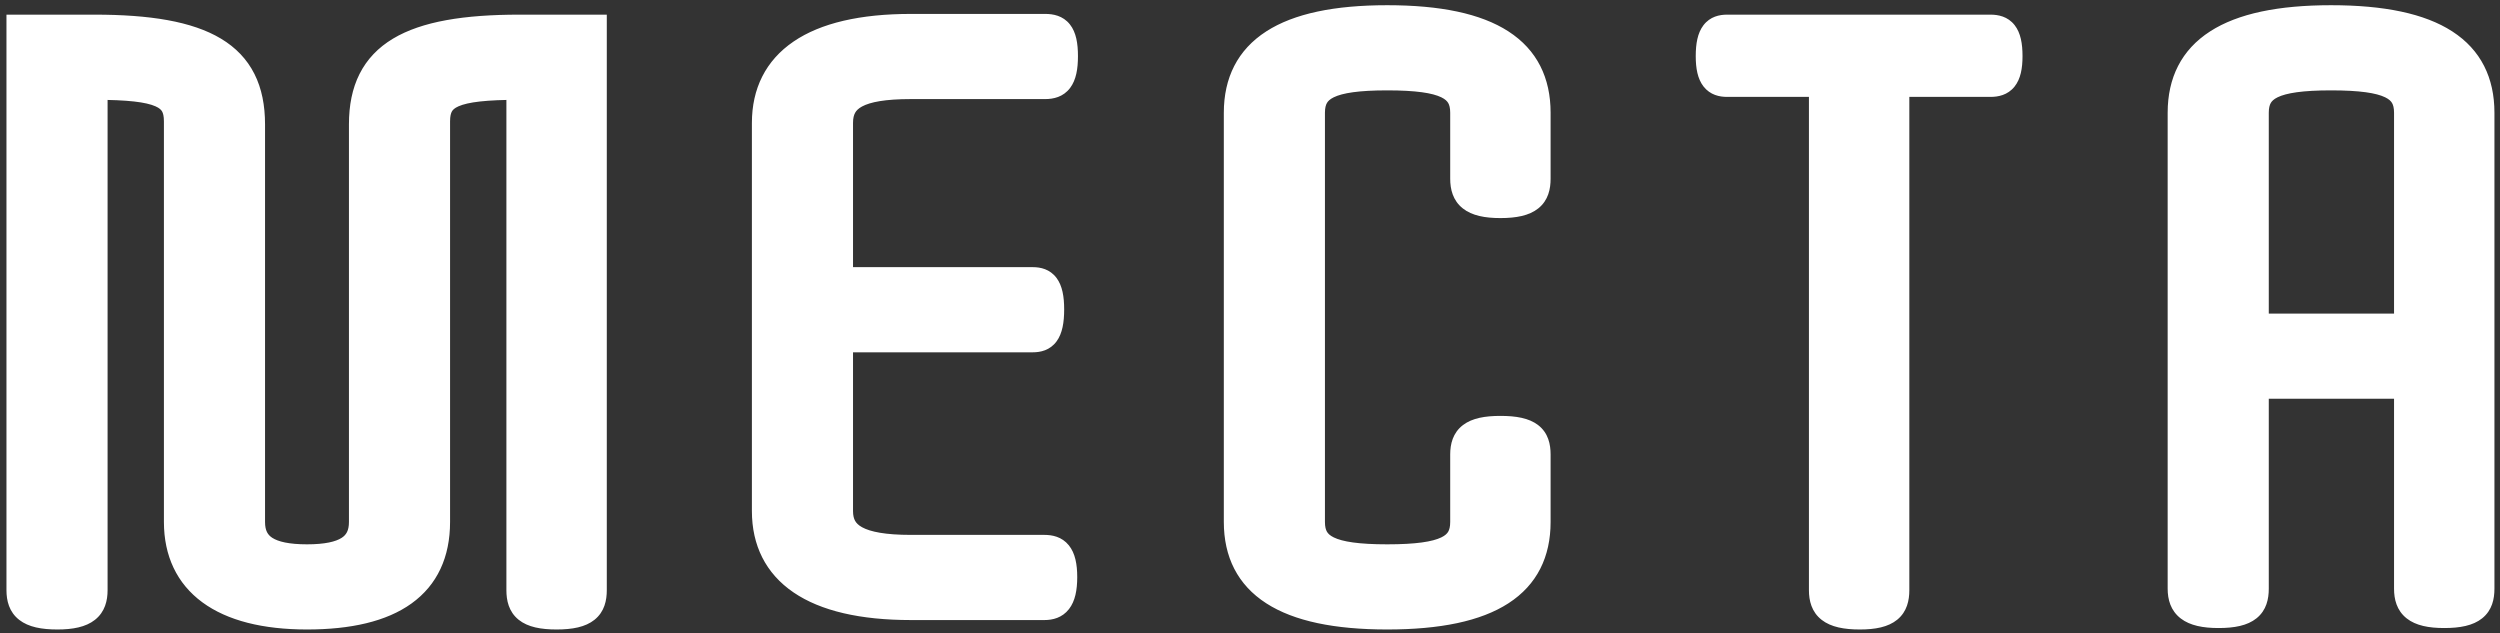 <?xml version="1.0" encoding="UTF-8"?> <svg xmlns="http://www.w3.org/2000/svg" width="379" height="96" viewBox="0 0 379 96" fill="none"><rect x="0" y="0" width="379" height="96" fill="#333333" stroke="none"/><mask id="path-1-outside-1_207_377" maskUnits="userSpaceOnUse" x="0" y="0" width="379" height="96" fill="black"><rect fill="white" width="379" height="96"></rect><path d="M78.77 4.22H89.99V89.47C89.99 92 88.89 93.43 84.38 93.43C79.87 93.43 78.77 92 78.77 89.47V13.13C68.65 13.13 66.23 14.45 66.23 18.41V79.13C66.23 88.7 59.41 93.43 46.54 93.43C33.67 93.43 26.85 88.26 26.85 79.13V18.41C26.85 14.45 24.43 13.13 14.31 13.13V89.47C14.31 92 13.1 93.43 8.7 93.43C4.19 93.43 2.98 92 2.98 89.47V4.22H14.31C30.92 4.22 38.18 8.29 38.18 18.85V79.13C38.18 82.87 40.82 84.52 46.54 84.52C52.26 84.52 54.9 82.87 54.9 79.13V18.85C54.9 8.29 62.16 4.22 78.77 4.22ZM158.338 83.09C160.098 83.09 161.308 83.86 161.308 87.49C161.308 91.12 160.098 92 158.338 92H138.098C123.138 92 115.988 86.61 115.988 77.48V18.63C115.988 9.5 123.138 4.11 138.098 4.11H158.448C160.318 4.11 161.418 4.88 161.418 8.51C161.418 12.14 160.318 13.02 158.448 13.02H138.098C130.178 13.02 127.318 14.78 127.318 18.63V42.5H156.578C158.228 42.5 159.328 43.27 159.328 46.9C159.328 50.64 158.228 51.41 156.578 51.41H127.318V77.48C127.318 81.22 130.178 83.09 138.098 83.09H158.338ZM227.461 31.06C223.061 31.06 221.851 29.63 221.851 27.1V17.09C221.851 13.24 219.101 11.7 210.301 11.7C201.611 11.7 198.861 13.24 198.861 17.09V79.13C198.861 82.98 201.611 84.52 210.301 84.52C219.101 84.52 221.851 82.98 221.851 79.13V68.9C221.851 66.37 223.061 65.05 227.461 65.05C231.971 65.05 233.071 66.37 233.071 68.9V79.13C233.071 88.48 226.031 93.43 210.301 93.43C194.681 93.43 187.531 88.48 187.531 79.13V17.09C187.531 7.74 194.681 2.79 210.301 2.79C226.031 2.79 233.071 7.74 233.071 17.09V27.1C233.071 29.63 231.971 31.06 227.461 31.06ZM301.754 4.22C303.514 4.22 304.614 4.99 304.614 8.51C304.614 11.92 303.514 12.69 301.754 12.69H287.454V89.47C287.454 92 286.354 93.43 281.954 93.43C277.444 93.43 276.234 92 276.234 89.47V12.69H261.824C260.174 12.69 259.074 11.92 259.074 8.51C259.074 4.99 260.174 4.22 261.824 4.22H301.754ZM353.387 2.79C369.117 2.79 376.157 7.74 376.157 17.09V89.25C376.157 91.78 375.057 93.21 370.547 93.21C366.147 93.21 364.937 91.78 364.937 89.25V58.45H341.947V89.25C341.947 91.78 340.847 93.21 336.337 93.21C331.937 93.21 330.617 91.78 330.617 89.25V17.09C330.617 7.74 337.767 2.79 353.387 2.79ZM341.947 49.54H364.937V17.09C364.937 13.24 362.187 11.7 353.387 11.7C344.697 11.7 341.947 13.24 341.947 17.09V49.54Z"></path></mask><path d="M78.77 4.22H89.99V89.47C89.99 92 88.89 93.43 84.38 93.43C79.87 93.43 78.77 92 78.77 89.47V13.13C68.65 13.13 66.23 14.45 66.23 18.41V79.13C66.23 88.7 59.41 93.43 46.54 93.43C33.67 93.43 26.85 88.26 26.85 79.13V18.41C26.85 14.45 24.43 13.13 14.31 13.13V89.47C14.31 92 13.1 93.43 8.7 93.43C4.19 93.43 2.98 92 2.98 89.47V4.22H14.31C30.92 4.22 38.18 8.29 38.18 18.85V79.13C38.18 82.87 40.82 84.52 46.54 84.52C52.26 84.52 54.9 82.87 54.9 79.13V18.85C54.9 8.29 62.16 4.22 78.77 4.22ZM158.338 83.09C160.098 83.09 161.308 83.86 161.308 87.49C161.308 91.12 160.098 92 158.338 92H138.098C123.138 92 115.988 86.61 115.988 77.48V18.63C115.988 9.5 123.138 4.11 138.098 4.11H158.448C160.318 4.11 161.418 4.88 161.418 8.51C161.418 12.14 160.318 13.02 158.448 13.02H138.098C130.178 13.02 127.318 14.78 127.318 18.63V42.5H156.578C158.228 42.5 159.328 43.27 159.328 46.9C159.328 50.64 158.228 51.41 156.578 51.41H127.318V77.48C127.318 81.22 130.178 83.09 138.098 83.09H158.338ZM227.461 31.06C223.061 31.06 221.851 29.63 221.851 27.1V17.09C221.851 13.24 219.101 11.7 210.301 11.7C201.611 11.7 198.861 13.24 198.861 17.09V79.13C198.861 82.98 201.611 84.52 210.301 84.52C219.101 84.52 221.851 82.98 221.851 79.13V68.9C221.851 66.37 223.061 65.05 227.461 65.05C231.971 65.05 233.071 66.37 233.071 68.9V79.13C233.071 88.48 226.031 93.43 210.301 93.43C194.681 93.43 187.531 88.48 187.531 79.13V17.09C187.531 7.74 194.681 2.79 210.301 2.79C226.031 2.79 233.071 7.74 233.071 17.09V27.1C233.071 29.63 231.971 31.06 227.461 31.06ZM301.754 4.22C303.514 4.22 304.614 4.99 304.614 8.51C304.614 11.92 303.514 12.69 301.754 12.69H287.454V89.47C287.454 92 286.354 93.43 281.954 93.43C277.444 93.43 276.234 92 276.234 89.47V12.69H261.824C260.174 12.69 259.074 11.92 259.074 8.51C259.074 4.99 260.174 4.22 261.824 4.22H301.754ZM353.387 2.79C369.117 2.79 376.157 7.74 376.157 17.09V89.25C376.157 91.78 375.057 93.21 370.547 93.21C366.147 93.21 364.937 91.78 364.937 89.25V58.45H341.947V89.25C341.947 91.78 340.847 93.21 336.337 93.21C331.937 93.21 330.617 91.78 330.617 89.25V17.09C330.617 7.74 337.767 2.79 353.387 2.79ZM341.947 49.54H364.937V17.09C364.937 13.24 362.187 11.7 353.387 11.7C344.697 11.7 341.947 13.24 341.947 17.09V49.54Z" fill="white"></path><path d="M89.99 4.22H91.99V2.22H89.99V4.22ZM78.77 13.13H80.77V11.13H78.77V13.13ZM14.31 13.13V11.13H12.31V13.13H14.31ZM2.98 4.22V2.22H0.98V4.22H2.98ZM78.77 6.22H89.99V2.22H78.77V6.22ZM87.99 4.22V89.47H91.99V4.22H87.99ZM87.99 89.47C87.99 90.478 87.772 90.72 87.624 90.84C87.34 91.067 86.528 91.43 84.38 91.43V95.43C86.742 95.43 88.735 95.078 90.129 93.958C91.658 92.73 91.99 90.992 91.99 89.47H87.99ZM84.38 91.43C82.232 91.43 81.42 91.067 81.136 90.84C80.988 90.72 80.77 90.478 80.77 89.47H76.77C76.77 90.992 77.102 92.73 78.631 93.958C80.025 95.078 82.018 95.43 84.38 95.43V91.43ZM80.77 89.47V13.13H76.77V89.47H80.77ZM78.77 11.13C73.752 11.13 70.206 11.437 67.898 12.455C66.658 13.002 65.666 13.797 65.025 14.93C64.406 16.026 64.23 17.236 64.23 18.41H68.23C68.23 17.604 68.357 17.165 68.507 16.899C68.636 16.67 68.882 16.393 69.512 16.115C70.944 15.483 73.668 15.13 78.77 15.13V11.13ZM64.23 18.41V79.13H68.23V18.41H64.23ZM64.23 79.13C64.23 83.379 62.753 86.3 60.045 88.244C57.22 90.272 52.787 91.43 46.54 91.43V95.43C53.163 95.43 58.575 94.223 62.378 91.493C66.297 88.68 68.23 84.451 68.23 79.13H64.23ZM46.54 91.43C40.327 91.43 35.889 90.175 33.053 88.092C30.311 86.078 28.85 83.135 28.85 79.13H24.85C24.85 84.255 26.799 88.462 30.685 91.316C34.476 94.1 39.883 95.43 46.54 95.43V91.43ZM28.85 79.13V18.41H24.85V79.13H28.85ZM28.85 18.41C28.85 17.236 28.674 16.026 28.055 14.93C27.414 13.797 26.422 13.002 25.182 12.455C22.874 11.437 19.328 11.13 14.31 11.13V15.13C19.412 15.13 22.136 15.483 23.568 16.115C24.198 16.393 24.444 16.67 24.573 16.899C24.723 17.165 24.85 17.604 24.85 18.41H28.85ZM12.31 13.13V89.47H16.31V13.13H12.31ZM12.31 89.47C12.31 90.432 12.089 90.692 11.915 90.83C11.607 91.073 10.778 91.43 8.7 91.43V95.43C11.022 95.43 12.998 95.072 14.395 93.968C15.926 92.758 16.31 91.038 16.31 89.47H12.31ZM8.7 91.43C6.559 91.43 5.698 91.07 5.377 90.82C5.2 90.682 4.98 90.429 4.98 89.47H0.98C0.98 91.041 1.365 92.768 2.921 93.978C4.332 95.075 6.331 95.43 8.7 95.43V91.43ZM4.98 89.47V4.22H0.98V89.47H4.98ZM2.98 6.22H14.31V2.22H2.98V6.22ZM14.31 6.22C22.546 6.22 28.044 7.247 31.444 9.289C33.095 10.281 34.245 11.509 35 13.009C35.764 14.527 36.18 16.434 36.18 18.85H40.18C40.18 15.986 39.688 13.424 38.572 11.209C37.447 8.976 35.744 7.206 33.504 5.861C29.121 3.228 22.684 2.22 14.31 2.22V6.22ZM36.18 18.85V79.13H40.18V18.85H36.18ZM36.18 79.13C36.18 81.552 37.086 83.6 39.137 84.912C41.003 86.106 43.567 86.52 46.54 86.52V82.52C43.793 82.52 42.177 82.109 41.293 81.543C40.594 81.095 40.18 80.448 40.18 79.13H36.18ZM46.54 86.52C49.513 86.52 52.077 86.106 53.943 84.912C55.994 83.6 56.9 81.552 56.9 79.13H52.9C52.9 80.448 52.486 81.095 51.787 81.543C50.903 82.109 49.287 82.52 46.54 82.52V86.52ZM56.9 79.13V18.85H52.9V79.13H56.9ZM56.9 18.85C56.9 16.434 57.316 14.527 58.08 13.009C58.835 11.509 59.985 10.281 61.636 9.289C65.036 7.247 70.534 6.22 78.77 6.22V2.22C70.396 2.22 63.959 3.228 59.576 5.861C57.336 7.206 55.633 8.976 54.508 11.209C53.392 13.424 52.9 15.986 52.9 18.85H56.9ZM127.318 42.5H125.318V44.5H127.318V42.5ZM127.318 51.41V49.41H125.318V51.41H127.318ZM158.338 85.09C158.646 85.09 158.802 85.126 158.872 85.15C158.913 85.165 158.914 85.17 158.928 85.186C159.007 85.284 159.308 85.801 159.308 87.49H163.308C163.308 85.549 163.004 83.866 162.038 82.671C160.966 81.346 159.487 81.09 158.338 81.09V85.09ZM159.308 87.49C159.308 89.171 159.01 89.742 158.902 89.881C158.873 89.918 158.86 89.926 158.825 89.94C158.765 89.963 158.622 90 158.338 90V94C159.553 94 161.017 93.681 162.063 92.332C163.001 91.123 163.308 89.439 163.308 87.49H159.308ZM158.338 90H138.098V94H158.338V90ZM138.098 90C130.804 90 125.742 88.677 122.558 86.51C119.494 84.425 117.988 81.441 117.988 77.48H113.988C113.988 82.649 116.057 86.925 120.308 89.817C124.439 92.628 130.431 94 138.098 94V90ZM117.988 77.48V18.63H113.988V77.48H117.988ZM117.988 18.63C117.988 14.669 119.494 11.685 122.558 9.6C125.742 7.433 130.804 6.11 138.098 6.11V2.11C130.431 2.11 124.439 3.482 120.308 6.293C116.057 9.185 113.988 13.461 113.988 18.63H117.988ZM138.098 6.11H158.448V2.11H138.098V6.11ZM158.448 6.11C158.795 6.11 158.965 6.148 159.037 6.173C159.074 6.187 159.061 6.184 159.063 6.186C159.132 6.275 159.418 6.784 159.418 8.51H163.418C163.418 6.606 163.153 4.915 162.206 3.712C161.134 2.351 159.621 2.11 158.448 2.11V6.11ZM159.418 8.51C159.418 10.227 159.136 10.791 159.038 10.921C159.021 10.944 159.021 10.945 158.99 10.956C158.929 10.98 158.772 11.02 158.448 11.02V15.02C159.688 15.02 161.184 14.717 162.23 13.332C163.149 12.114 163.418 10.423 163.418 8.51H159.418ZM158.448 11.02H138.098V15.02H158.448V11.02ZM138.098 11.02C134.083 11.02 130.957 11.449 128.787 12.622C127.651 13.236 126.744 14.07 126.14 15.159C125.543 16.235 125.318 17.422 125.318 18.63H129.318C129.318 17.913 129.45 17.436 129.637 17.099C129.817 16.775 130.12 16.448 130.689 16.141C131.929 15.471 134.193 15.02 138.098 15.02V11.02ZM125.318 18.63V42.5H129.318V18.63H125.318ZM127.318 44.5H156.578V40.5H127.318V44.5ZM156.578 44.5C156.849 44.5 156.96 44.534 156.986 44.544C156.993 44.547 156.985 44.544 156.972 44.534C156.958 44.524 156.957 44.519 156.967 44.533C157.047 44.64 157.328 45.184 157.328 46.9H161.328C161.328 44.986 161.059 43.33 160.176 42.144C159.159 40.779 157.714 40.5 156.578 40.5V44.5ZM157.328 46.9C157.328 48.679 157.045 49.257 156.956 49.379C156.943 49.396 156.944 49.391 156.958 49.38C156.973 49.369 156.983 49.366 156.977 49.368C156.956 49.376 156.849 49.41 156.578 49.41V53.41C157.718 53.41 159.173 53.127 160.188 51.736C161.061 50.538 161.328 48.861 161.328 46.9H157.328ZM156.578 49.41H127.318V53.41H156.578V49.41ZM125.318 51.41V77.48H129.318V51.41H125.318ZM125.318 77.48C125.318 78.67 125.546 79.843 126.143 80.91C126.744 81.987 127.646 82.821 128.776 83.441C130.944 84.63 134.068 85.09 138.098 85.09V81.09C134.208 81.09 131.942 80.615 130.699 79.934C130.125 79.619 129.816 79.284 129.634 78.959C129.447 78.623 129.318 78.16 129.318 77.48H125.318ZM138.098 85.09H158.338V81.09H138.098V85.09ZM227.461 29.06C225.383 29.06 224.553 28.703 224.246 28.46C224.072 28.322 223.851 28.062 223.851 27.1H219.851C219.851 28.668 220.235 30.388 221.766 31.598C223.163 32.702 225.139 33.06 227.461 33.06V29.06ZM223.851 27.1V17.09H219.851V27.1H223.851ZM223.851 17.09C223.851 15.896 223.638 14.703 223.016 13.625C222.384 12.529 221.431 11.725 220.248 11.152C218.011 10.068 214.71 9.7 210.301 9.7V13.7C214.692 13.7 217.165 14.102 218.504 14.751C219.109 15.044 219.392 15.347 219.551 15.622C219.72 15.916 219.851 16.359 219.851 17.09H223.851ZM210.301 9.7C205.945 9.7 202.669 10.068 200.444 11.154C199.268 11.729 198.32 12.533 197.692 13.628C197.074 14.705 196.861 15.896 196.861 17.09H200.861C200.861 16.359 200.992 15.914 201.161 15.619C201.32 15.342 201.602 15.04 202.2 14.748C203.522 14.102 205.967 13.7 210.301 13.7V9.7ZM196.861 17.09V79.13H200.861V17.09H196.861ZM196.861 79.13C196.861 80.324 197.074 81.515 197.692 82.592C198.32 83.687 199.268 84.492 200.444 85.066C202.669 86.152 205.945 86.52 210.301 86.52V82.52C205.967 82.52 203.522 82.118 202.2 81.472C201.602 81.18 201.32 80.878 201.161 80.601C200.992 80.306 200.861 79.861 200.861 79.13H196.861ZM210.301 86.52C214.71 86.52 218.011 86.153 220.248 85.069C221.431 84.496 222.384 83.691 223.016 82.595C223.638 81.517 223.851 80.324 223.851 79.13H219.851C219.851 79.861 219.72 80.304 219.551 80.598C219.392 80.873 219.109 81.176 218.504 81.469C217.165 82.118 214.692 82.52 210.301 82.52V86.52ZM223.851 79.13V68.9H219.851V79.13H223.851ZM223.851 68.9C223.851 67.941 224.07 67.73 224.214 67.62C224.521 67.388 225.356 67.05 227.461 67.05V63.05C225.165 63.05 223.196 63.373 221.798 64.432C220.237 65.615 219.851 67.329 219.851 68.9H223.851ZM227.461 67.05C229.635 67.05 230.453 67.392 230.736 67.611C230.854 67.702 231.071 67.893 231.071 68.9H235.071C235.071 67.377 234.737 65.643 233.178 64.442C231.783 63.368 229.797 63.05 227.461 63.05V67.05ZM231.071 68.9V79.13H235.071V68.9H231.071ZM231.071 79.13C231.071 83.212 229.586 86.113 226.5 88.106C223.253 90.202 218.024 91.43 210.301 91.43V95.43C218.308 95.43 224.463 94.183 228.669 91.466C233.035 88.647 235.071 84.398 235.071 79.13H231.071ZM210.301 91.43C202.636 91.43 197.403 90.203 194.14 88.104C191.034 86.106 189.531 83.202 189.531 79.13H185.531C185.531 84.408 187.602 88.654 191.976 91.468C196.194 94.182 202.346 95.43 210.301 95.43V91.43ZM189.531 79.13V17.09H185.531V79.13H189.531ZM189.531 17.09C189.531 13.018 191.034 10.114 194.14 8.116C197.403 6.017 202.636 4.79 210.301 4.79V0.79C202.346 0.79 196.194 2.038 191.976 4.752C187.602 7.566 185.531 11.812 185.531 17.09H189.531ZM210.301 4.79C218.024 4.79 223.253 6.018 226.5 8.114C229.586 10.107 231.071 13.008 231.071 17.09H235.071C235.071 11.822 233.035 7.573 228.669 4.754C224.463 2.037 218.308 0.79 210.301 0.79V4.79ZM231.071 17.09V27.1H235.071V17.09H231.071ZM231.071 27.1C231.071 28.108 230.853 28.35 230.705 28.47C230.421 28.698 229.609 29.06 227.461 29.06V33.06C229.823 33.06 231.816 32.708 233.21 31.588C234.739 30.36 235.071 28.622 235.071 27.1H231.071ZM287.454 12.69V10.69H285.454V12.69H287.454ZM276.234 12.69H278.234V10.69H276.234V12.69ZM301.754 6.22C302.063 6.22 302.208 6.256 302.261 6.275C302.283 6.283 302.267 6.276 302.269 6.278C302.333 6.36 302.614 6.854 302.614 8.51H306.614C306.614 6.646 306.344 4.995 305.419 3.812C304.373 2.476 302.903 2.22 301.754 2.22V6.22ZM302.614 8.51C302.614 10.101 302.336 10.562 302.282 10.629C302.276 10.637 302.278 10.633 302.287 10.627C302.295 10.621 302.293 10.625 302.269 10.633C302.211 10.654 302.062 10.69 301.754 10.69V14.69C302.9 14.69 304.359 14.436 305.405 13.128C306.341 11.958 306.614 10.329 306.614 8.51H302.614ZM301.754 10.69H287.454V14.69H301.754V10.69ZM285.454 12.69V89.47H289.454V12.69H285.454ZM285.454 89.47C285.454 90.48 285.235 90.731 285.089 90.85C284.819 91.07 284.038 91.43 281.954 91.43V95.43C284.269 95.43 286.239 95.075 287.619 93.948C289.123 92.719 289.454 90.99 289.454 89.47H285.454ZM281.954 91.43C279.812 91.43 278.952 91.07 278.63 90.82C278.453 90.682 278.234 90.429 278.234 89.47H274.234C274.234 91.041 274.619 92.768 276.175 93.978C277.585 95.075 279.585 95.43 281.954 95.43V91.43ZM278.234 89.47V12.69H274.234V89.47H278.234ZM276.234 10.69H261.824V14.69H276.234V10.69ZM261.824 10.69C261.554 10.69 261.435 10.657 261.399 10.643C261.392 10.641 261.41 10.653 261.409 10.651C261.349 10.575 261.074 10.096 261.074 8.51H257.074C257.074 10.334 257.348 11.945 258.251 13.107C259.27 14.416 260.696 14.69 261.824 14.69V10.69ZM261.074 8.51C261.074 6.859 261.352 6.347 261.422 6.256C261.426 6.25 261.407 6.265 261.408 6.265C261.438 6.254 261.553 6.22 261.824 6.22V2.22C260.692 2.22 259.256 2.496 258.238 3.834C257.345 5.008 257.074 6.641 257.074 8.51H261.074ZM261.824 6.22H301.754V2.22H261.824V6.22ZM364.937 58.45H366.937V56.45H364.937V58.45ZM341.947 58.45V56.45H339.947V58.45H341.947ZM341.947 49.54H339.947V51.54H341.947V49.54ZM364.937 49.54V51.54H366.937V49.54H364.937ZM353.387 4.79C361.11 4.79 366.339 6.018 369.586 8.114C372.672 10.107 374.157 13.008 374.157 17.09H378.157C378.157 11.822 376.121 7.573 371.755 4.754C367.549 2.037 361.394 0.79 353.387 0.79V4.79ZM374.157 17.09V89.25H378.157V17.09H374.157ZM374.157 89.25C374.157 90.258 373.939 90.5 373.79 90.62C373.507 90.847 372.695 91.21 370.547 91.21V95.21C372.909 95.21 374.902 94.858 376.295 93.738C377.825 92.51 378.157 90.772 378.157 89.25H374.157ZM370.547 91.21C368.469 91.21 367.639 90.853 367.332 90.61C367.158 90.472 366.937 90.212 366.937 89.25H362.937C362.937 90.818 363.32 92.538 364.852 93.748C366.249 94.852 368.225 95.21 370.547 95.21V91.21ZM366.937 89.25V58.45H362.937V89.25H366.937ZM364.937 56.45H341.947V60.45H364.937V56.45ZM339.947 58.45V89.25H343.947V58.45H339.947ZM339.947 89.25C339.947 90.258 339.729 90.5 339.58 90.62C339.297 90.847 338.485 91.21 336.337 91.21V95.21C338.699 95.21 340.692 94.858 342.085 93.738C343.615 92.51 343.947 90.772 343.947 89.25H339.947ZM336.337 91.21C334.264 91.21 333.388 90.855 333.043 90.591C332.839 90.435 332.617 90.164 332.617 89.25H328.617C328.617 90.866 329.055 92.575 330.611 93.767C332.025 94.85 334.009 95.21 336.337 95.21V91.21ZM332.617 89.25V17.09H328.617V89.25H332.617ZM332.617 17.09C332.617 13.018 334.12 10.114 337.226 8.116C340.489 6.017 345.722 4.79 353.387 4.79V0.79C345.432 0.79 339.28 2.038 335.062 4.752C330.688 7.566 328.617 11.812 328.617 17.09H332.617ZM341.947 51.54H364.937V47.54H341.947V51.54ZM366.937 49.54V17.09H362.937V49.54H366.937ZM366.937 17.09C366.937 15.896 366.724 14.703 366.102 13.625C365.47 12.529 364.516 11.725 363.334 11.152C361.097 10.068 357.796 9.7 353.387 9.7V13.7C357.778 13.7 360.251 14.102 361.59 14.751C362.194 15.044 362.478 15.347 362.637 15.622C362.806 15.916 362.937 16.359 362.937 17.09H366.937ZM353.387 9.7C349.031 9.7 345.755 10.068 343.53 11.154C342.354 11.729 341.406 12.533 340.778 13.628C340.16 14.705 339.947 15.896 339.947 17.09H343.947C343.947 16.359 344.078 15.914 344.247 15.619C344.406 15.342 344.688 15.04 345.286 14.748C346.608 14.102 349.053 13.7 353.387 13.7V9.7ZM339.947 17.09V49.54H343.947V17.09H339.947Z" fill="white" mask="url(#path-1-outside-1_207_377)"></path></svg> 